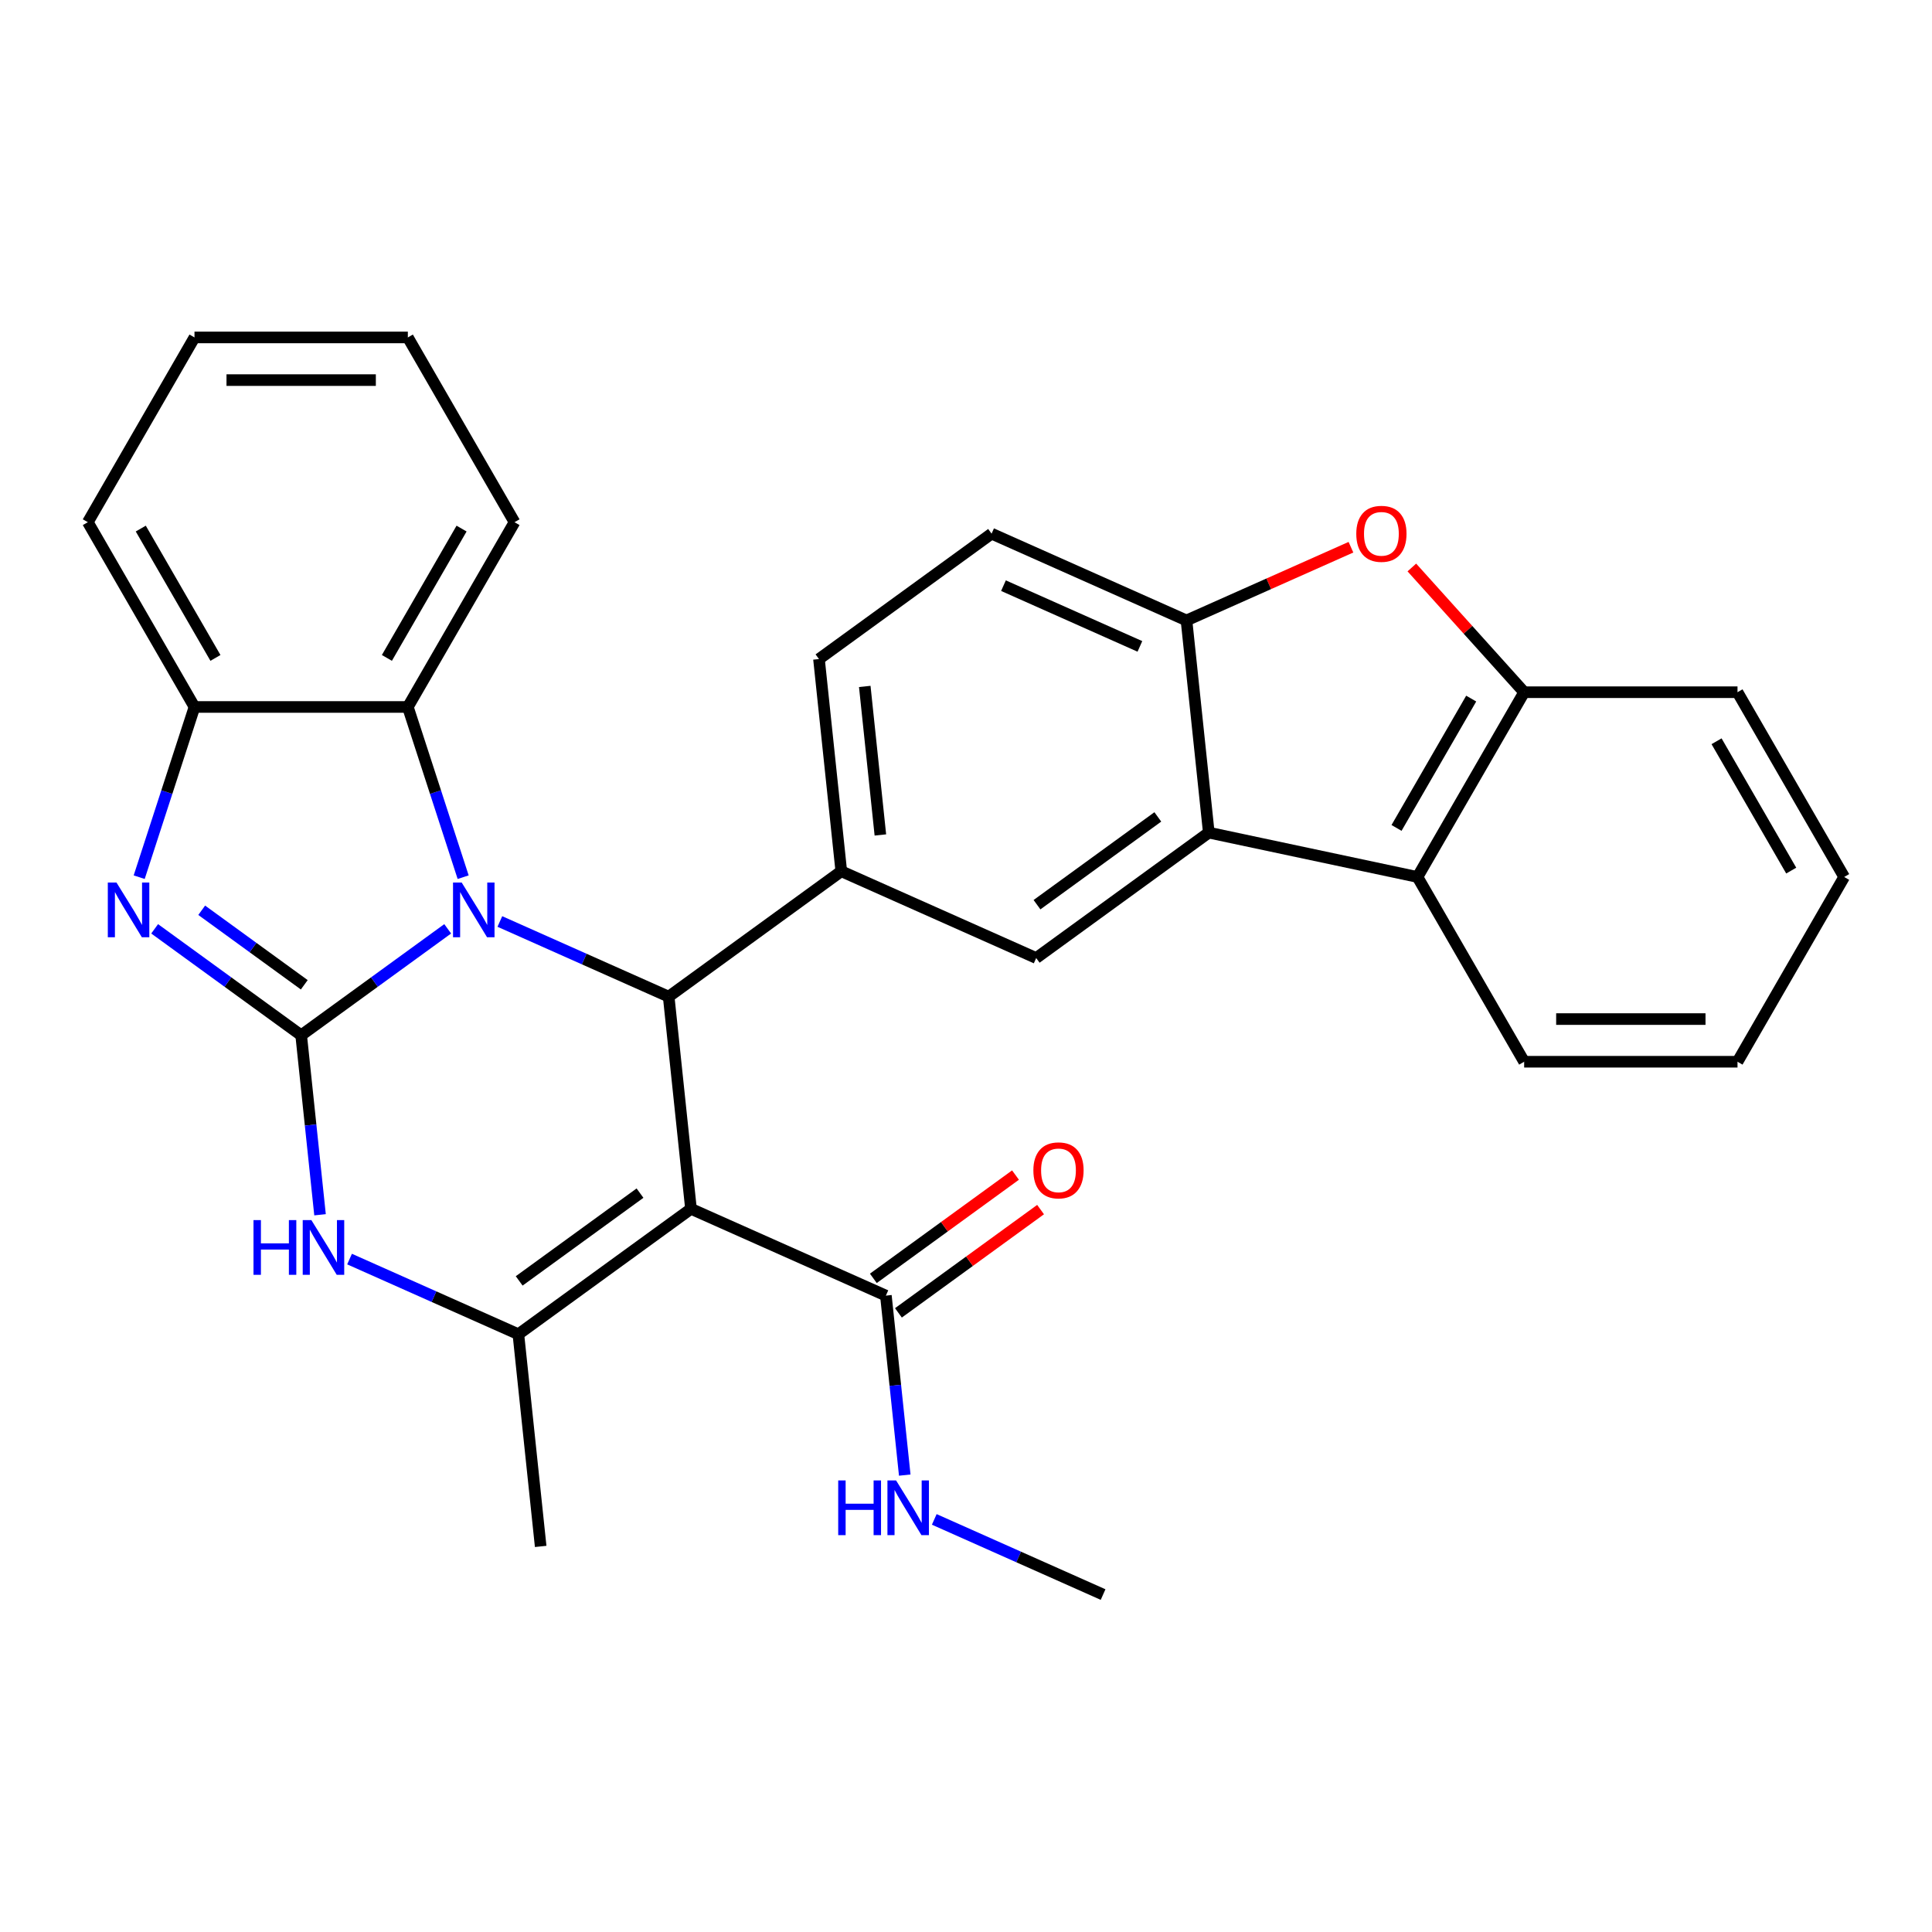 <?xml version='1.0' encoding='iso-8859-1'?>
<svg version='1.1' baseProfile='full'
              xmlns='http://www.w3.org/2000/svg'
                      xmlns:rdkit='http://www.rdkit.org/xml'
                      xmlns:xlink='http://www.w3.org/1999/xlink'
                  xml:space='preserve'
width='1000px' height='1000px' viewBox='0 0 1000 1000'>
<!-- END OF HEADER -->
<rect style='opacity:1.0;fill:#FFFFFF;stroke:none' width='1000' height='1000' x='0' y='0'> </rect>
<path class='bond-0' d='M 155.884,535.858 L 193.804,508.308' style='fill:none;fill-rule:evenodd;stroke:#000000;stroke-width:6px;stroke-linecap:butt;stroke-linejoin:miter;stroke-opacity:1' />
<path class='bond-0' d='M 193.804,508.308 L 231.723,480.758' style='fill:none;fill-rule:evenodd;stroke:#0000FF;stroke-width:6px;stroke-linecap:butt;stroke-linejoin:miter;stroke-opacity:1' />
<path class='bond-3' d='M 155.884,535.858 L 117.965,508.308' style='fill:none;fill-rule:evenodd;stroke:#000000;stroke-width:6px;stroke-linecap:butt;stroke-linejoin:miter;stroke-opacity:1' />
<path class='bond-3' d='M 117.965,508.308 L 80.046,480.758' style='fill:none;fill-rule:evenodd;stroke:#0000FF;stroke-width:6px;stroke-linecap:butt;stroke-linejoin:miter;stroke-opacity:1' />
<path class='bond-3' d='M 157.49,509.725 L 130.947,490.44' style='fill:none;fill-rule:evenodd;stroke:#000000;stroke-width:6px;stroke-linecap:butt;stroke-linejoin:miter;stroke-opacity:1' />
<path class='bond-3' d='M 130.947,490.44 L 104.403,471.155' style='fill:none;fill-rule:evenodd;stroke:#0000FF;stroke-width:6px;stroke-linecap:butt;stroke-linejoin:miter;stroke-opacity:1' />
<path class='bond-5' d='M 155.884,535.858 L 160.767,582.31' style='fill:none;fill-rule:evenodd;stroke:#000000;stroke-width:6px;stroke-linecap:butt;stroke-linejoin:miter;stroke-opacity:1' />
<path class='bond-5' d='M 160.767,582.31 L 165.649,628.762' style='fill:none;fill-rule:evenodd;stroke:#0000FF;stroke-width:6px;stroke-linecap:butt;stroke-linejoin:miter;stroke-opacity:1' />
<path class='bond-2' d='M 258.725,476.96 L 302.416,496.412' style='fill:none;fill-rule:evenodd;stroke:#0000FF;stroke-width:6px;stroke-linecap:butt;stroke-linejoin:miter;stroke-opacity:1' />
<path class='bond-2' d='M 302.416,496.412 L 346.107,515.865' style='fill:none;fill-rule:evenodd;stroke:#000000;stroke-width:6px;stroke-linecap:butt;stroke-linejoin:miter;stroke-opacity:1' />
<path class='bond-8' d='M 239.726,454.028 L 225.413,409.976' style='fill:none;fill-rule:evenodd;stroke:#0000FF;stroke-width:6px;stroke-linecap:butt;stroke-linejoin:miter;stroke-opacity:1' />
<path class='bond-8' d='M 225.413,409.976 L 211.099,365.924' style='fill:none;fill-rule:evenodd;stroke:#000000;stroke-width:6px;stroke-linecap:butt;stroke-linejoin:miter;stroke-opacity:1' />
<path class='bond-1' d='M 357.65,625.69 L 268.31,690.599' style='fill:none;fill-rule:evenodd;stroke:#000000;stroke-width:6px;stroke-linecap:butt;stroke-linejoin:miter;stroke-opacity:1' />
<path class='bond-1' d='M 331.267,617.558 L 268.729,662.994' style='fill:none;fill-rule:evenodd;stroke:#000000;stroke-width:6px;stroke-linecap:butt;stroke-linejoin:miter;stroke-opacity:1' />
<path class='bond-13' d='M 357.65,625.69 L 458.533,670.606' style='fill:none;fill-rule:evenodd;stroke:#000000;stroke-width:6px;stroke-linecap:butt;stroke-linejoin:miter;stroke-opacity:1' />
<path class='bond-31' d='M 357.65,625.69 L 346.107,515.865' style='fill:none;fill-rule:evenodd;stroke:#000000;stroke-width:6px;stroke-linecap:butt;stroke-linejoin:miter;stroke-opacity:1' />
<path class='bond-7' d='M 346.107,515.865 L 435.447,450.956' style='fill:none;fill-rule:evenodd;stroke:#000000;stroke-width:6px;stroke-linecap:butt;stroke-linejoin:miter;stroke-opacity:1' />
<path class='bond-11' d='M 72.043,454.028 L 86.356,409.976' style='fill:none;fill-rule:evenodd;stroke:#0000FF;stroke-width:6px;stroke-linecap:butt;stroke-linejoin:miter;stroke-opacity:1' />
<path class='bond-11' d='M 86.356,409.976 L 100.669,365.924' style='fill:none;fill-rule:evenodd;stroke:#000000;stroke-width:6px;stroke-linecap:butt;stroke-linejoin:miter;stroke-opacity:1' />
<path class='bond-4' d='M 268.31,690.599 L 224.619,671.146' style='fill:none;fill-rule:evenodd;stroke:#000000;stroke-width:6px;stroke-linecap:butt;stroke-linejoin:miter;stroke-opacity:1' />
<path class='bond-4' d='M 224.619,671.146 L 180.928,651.694' style='fill:none;fill-rule:evenodd;stroke:#0000FF;stroke-width:6px;stroke-linecap:butt;stroke-linejoin:miter;stroke-opacity:1' />
<path class='bond-20' d='M 268.31,690.599 L 279.853,800.424' style='fill:none;fill-rule:evenodd;stroke:#000000;stroke-width:6px;stroke-linecap:butt;stroke-linejoin:miter;stroke-opacity:1' />
<path class='bond-6' d='M 625.669,430.962 L 536.329,495.872' style='fill:none;fill-rule:evenodd;stroke:#000000;stroke-width:6px;stroke-linecap:butt;stroke-linejoin:miter;stroke-opacity:1' />
<path class='bond-6' d='M 599.286,422.831 L 536.748,468.267' style='fill:none;fill-rule:evenodd;stroke:#000000;stroke-width:6px;stroke-linecap:butt;stroke-linejoin:miter;stroke-opacity:1' />
<path class='bond-14' d='M 625.669,430.962 L 733.686,453.922' style='fill:none;fill-rule:evenodd;stroke:#000000;stroke-width:6px;stroke-linecap:butt;stroke-linejoin:miter;stroke-opacity:1' />
<path class='bond-33' d='M 625.669,430.962 L 614.126,321.138' style='fill:none;fill-rule:evenodd;stroke:#000000;stroke-width:6px;stroke-linecap:butt;stroke-linejoin:miter;stroke-opacity:1' />
<path class='bond-12' d='M 435.447,450.956 L 536.329,495.872' style='fill:none;fill-rule:evenodd;stroke:#000000;stroke-width:6px;stroke-linecap:butt;stroke-linejoin:miter;stroke-opacity:1' />
<path class='bond-16' d='M 435.447,450.956 L 423.903,341.131' style='fill:none;fill-rule:evenodd;stroke:#000000;stroke-width:6px;stroke-linecap:butt;stroke-linejoin:miter;stroke-opacity:1' />
<path class='bond-16' d='M 455.68,432.173 L 447.6,355.296' style='fill:none;fill-rule:evenodd;stroke:#000000;stroke-width:6px;stroke-linecap:butt;stroke-linejoin:miter;stroke-opacity:1' />
<path class='bond-21' d='M 211.099,365.924 L 266.314,270.289' style='fill:none;fill-rule:evenodd;stroke:#000000;stroke-width:6px;stroke-linecap:butt;stroke-linejoin:miter;stroke-opacity:1' />
<path class='bond-21' d='M 200.255,340.536 L 238.905,273.591' style='fill:none;fill-rule:evenodd;stroke:#000000;stroke-width:6px;stroke-linecap:butt;stroke-linejoin:miter;stroke-opacity:1' />
<path class='bond-30' d='M 211.099,365.924 L 100.669,365.924' style='fill:none;fill-rule:evenodd;stroke:#000000;stroke-width:6px;stroke-linecap:butt;stroke-linejoin:miter;stroke-opacity:1' />
<path class='bond-9' d='M 699.248,283.239 L 656.687,302.188' style='fill:none;fill-rule:evenodd;stroke:#FF0000;stroke-width:6px;stroke-linecap:butt;stroke-linejoin:miter;stroke-opacity:1' />
<path class='bond-9' d='M 656.687,302.188 L 614.126,321.138' style='fill:none;fill-rule:evenodd;stroke:#000000;stroke-width:6px;stroke-linecap:butt;stroke-linejoin:miter;stroke-opacity:1' />
<path class='bond-34' d='M 730.769,293.726 L 759.835,326.006' style='fill:none;fill-rule:evenodd;stroke:#FF0000;stroke-width:6px;stroke-linecap:butt;stroke-linejoin:miter;stroke-opacity:1' />
<path class='bond-34' d='M 759.835,326.006 L 788.901,358.287' style='fill:none;fill-rule:evenodd;stroke:#000000;stroke-width:6px;stroke-linecap:butt;stroke-linejoin:miter;stroke-opacity:1' />
<path class='bond-10' d='M 614.126,321.138 L 513.243,276.222' style='fill:none;fill-rule:evenodd;stroke:#000000;stroke-width:6px;stroke-linecap:butt;stroke-linejoin:miter;stroke-opacity:1' />
<path class='bond-10' d='M 590.01,334.577 L 519.392,303.136' style='fill:none;fill-rule:evenodd;stroke:#000000;stroke-width:6px;stroke-linecap:butt;stroke-linejoin:miter;stroke-opacity:1' />
<path class='bond-23' d='M 100.669,365.924 L 45.455,270.289' style='fill:none;fill-rule:evenodd;stroke:#000000;stroke-width:6px;stroke-linecap:butt;stroke-linejoin:miter;stroke-opacity:1' />
<path class='bond-23' d='M 111.514,340.536 L 72.864,273.591' style='fill:none;fill-rule:evenodd;stroke:#000000;stroke-width:6px;stroke-linecap:butt;stroke-linejoin:miter;stroke-opacity:1' />
<path class='bond-18' d='M 465.024,679.54 L 501.813,652.81' style='fill:none;fill-rule:evenodd;stroke:#000000;stroke-width:6px;stroke-linecap:butt;stroke-linejoin:miter;stroke-opacity:1' />
<path class='bond-18' d='M 501.813,652.81 L 538.602,626.081' style='fill:none;fill-rule:evenodd;stroke:#FF0000;stroke-width:6px;stroke-linecap:butt;stroke-linejoin:miter;stroke-opacity:1' />
<path class='bond-18' d='M 452.042,661.672 L 488.831,634.943' style='fill:none;fill-rule:evenodd;stroke:#000000;stroke-width:6px;stroke-linecap:butt;stroke-linejoin:miter;stroke-opacity:1' />
<path class='bond-18' d='M 488.831,634.943 L 525.621,608.213' style='fill:none;fill-rule:evenodd;stroke:#FF0000;stroke-width:6px;stroke-linecap:butt;stroke-linejoin:miter;stroke-opacity:1' />
<path class='bond-19' d='M 458.533,670.606 L 463.415,717.058' style='fill:none;fill-rule:evenodd;stroke:#000000;stroke-width:6px;stroke-linecap:butt;stroke-linejoin:miter;stroke-opacity:1' />
<path class='bond-19' d='M 463.415,717.058 L 468.297,763.51' style='fill:none;fill-rule:evenodd;stroke:#0000FF;stroke-width:6px;stroke-linecap:butt;stroke-linejoin:miter;stroke-opacity:1' />
<path class='bond-15' d='M 733.686,453.922 L 788.901,358.287' style='fill:none;fill-rule:evenodd;stroke:#000000;stroke-width:6px;stroke-linecap:butt;stroke-linejoin:miter;stroke-opacity:1' />
<path class='bond-15' d='M 722.841,428.534 L 761.491,361.589' style='fill:none;fill-rule:evenodd;stroke:#000000;stroke-width:6px;stroke-linecap:butt;stroke-linejoin:miter;stroke-opacity:1' />
<path class='bond-22' d='M 733.686,453.922 L 788.901,549.557' style='fill:none;fill-rule:evenodd;stroke:#000000;stroke-width:6px;stroke-linecap:butt;stroke-linejoin:miter;stroke-opacity:1' />
<path class='bond-24' d='M 788.901,358.287 L 899.331,358.287' style='fill:none;fill-rule:evenodd;stroke:#000000;stroke-width:6px;stroke-linecap:butt;stroke-linejoin:miter;stroke-opacity:1' />
<path class='bond-17' d='M 423.903,341.131 L 513.243,276.222' style='fill:none;fill-rule:evenodd;stroke:#000000;stroke-width:6px;stroke-linecap:butt;stroke-linejoin:miter;stroke-opacity:1' />
<path class='bond-25' d='M 483.576,786.441 L 527.267,805.894' style='fill:none;fill-rule:evenodd;stroke:#0000FF;stroke-width:6px;stroke-linecap:butt;stroke-linejoin:miter;stroke-opacity:1' />
<path class='bond-25' d='M 527.267,805.894 L 570.958,825.346' style='fill:none;fill-rule:evenodd;stroke:#000000;stroke-width:6px;stroke-linecap:butt;stroke-linejoin:miter;stroke-opacity:1' />
<path class='bond-27' d='M 266.314,270.289 L 211.099,174.654' style='fill:none;fill-rule:evenodd;stroke:#000000;stroke-width:6px;stroke-linecap:butt;stroke-linejoin:miter;stroke-opacity:1' />
<path class='bond-26' d='M 788.901,549.557 L 899.331,549.557' style='fill:none;fill-rule:evenodd;stroke:#000000;stroke-width:6px;stroke-linecap:butt;stroke-linejoin:miter;stroke-opacity:1' />
<path class='bond-26' d='M 805.465,527.471 L 882.766,527.471' style='fill:none;fill-rule:evenodd;stroke:#000000;stroke-width:6px;stroke-linecap:butt;stroke-linejoin:miter;stroke-opacity:1' />
<path class='bond-29' d='M 45.455,270.289 L 100.669,174.654' style='fill:none;fill-rule:evenodd;stroke:#000000;stroke-width:6px;stroke-linecap:butt;stroke-linejoin:miter;stroke-opacity:1' />
<path class='bond-35' d='M 899.331,358.287 L 954.545,453.922' style='fill:none;fill-rule:evenodd;stroke:#000000;stroke-width:6px;stroke-linecap:butt;stroke-linejoin:miter;stroke-opacity:1' />
<path class='bond-35' d='M 888.486,383.675 L 927.136,450.62' style='fill:none;fill-rule:evenodd;stroke:#000000;stroke-width:6px;stroke-linecap:butt;stroke-linejoin:miter;stroke-opacity:1' />
<path class='bond-28' d='M 899.331,549.557 L 954.545,453.922' style='fill:none;fill-rule:evenodd;stroke:#000000;stroke-width:6px;stroke-linecap:butt;stroke-linejoin:miter;stroke-opacity:1' />
<path class='bond-32' d='M 211.099,174.654 L 100.669,174.654' style='fill:none;fill-rule:evenodd;stroke:#000000;stroke-width:6px;stroke-linecap:butt;stroke-linejoin:miter;stroke-opacity:1' />
<path class='bond-32' d='M 194.535,196.74 L 117.234,196.74' style='fill:none;fill-rule:evenodd;stroke:#000000;stroke-width:6px;stroke-linecap:butt;stroke-linejoin:miter;stroke-opacity:1' />
<path  class='atom-1' d='M 238.964 456.789
L 248.244 471.789
Q 249.164 473.269, 250.644 475.949
Q 252.124 478.629, 252.204 478.789
L 252.204 456.789
L 255.964 456.789
L 255.964 485.109
L 252.084 485.109
L 242.124 468.709
Q 240.964 466.789, 239.724 464.589
Q 238.524 462.389, 238.164 461.709
L 238.164 485.109
L 234.484 485.109
L 234.484 456.789
L 238.964 456.789
' fill='#0000FF'/>
<path  class='atom-4' d='M 60.285 456.789
L 69.565 471.789
Q 70.485 473.269, 71.965 475.949
Q 73.445 478.629, 73.525 478.789
L 73.525 456.789
L 77.285 456.789
L 77.285 485.109
L 73.405 485.109
L 63.445 468.709
Q 62.285 466.789, 61.045 464.589
Q 59.845 462.389, 59.485 461.709
L 59.485 485.109
L 55.805 485.109
L 55.805 456.789
L 60.285 456.789
' fill='#0000FF'/>
<path  class='atom-6' d='M 131.208 631.523
L 135.048 631.523
L 135.048 643.563
L 149.528 643.563
L 149.528 631.523
L 153.368 631.523
L 153.368 659.843
L 149.528 659.843
L 149.528 646.763
L 135.048 646.763
L 135.048 659.843
L 131.208 659.843
L 131.208 631.523
' fill='#0000FF'/>
<path  class='atom-6' d='M 161.168 631.523
L 170.448 646.523
Q 171.368 648.003, 172.848 650.683
Q 174.328 653.363, 174.408 653.523
L 174.408 631.523
L 178.168 631.523
L 178.168 659.843
L 174.288 659.843
L 164.328 643.443
Q 163.168 641.523, 161.928 639.323
Q 160.728 637.123, 160.368 636.443
L 160.368 659.843
L 156.688 659.843
L 156.688 631.523
L 161.168 631.523
' fill='#0000FF'/>
<path  class='atom-10' d='M 702.009 276.302
Q 702.009 269.502, 705.369 265.702
Q 708.729 261.902, 715.009 261.902
Q 721.289 261.902, 724.649 265.702
Q 728.009 269.502, 728.009 276.302
Q 728.009 283.182, 724.609 287.102
Q 721.209 290.982, 715.009 290.982
Q 708.769 290.982, 705.369 287.102
Q 702.009 283.222, 702.009 276.302
M 715.009 287.782
Q 719.329 287.782, 721.649 284.902
Q 724.009 281.982, 724.009 276.302
Q 724.009 270.742, 721.649 267.942
Q 719.329 265.102, 715.009 265.102
Q 710.689 265.102, 708.329 267.902
Q 706.009 270.702, 706.009 276.302
Q 706.009 282.022, 708.329 284.902
Q 710.689 287.782, 715.009 287.782
' fill='#FF0000'/>
<path  class='atom-19' d='M 534.872 605.777
Q 534.872 598.977, 538.232 595.177
Q 541.592 591.377, 547.872 591.377
Q 554.152 591.377, 557.512 595.177
Q 560.872 598.977, 560.872 605.777
Q 560.872 612.657, 557.472 616.577
Q 554.072 620.457, 547.872 620.457
Q 541.632 620.457, 538.232 616.577
Q 534.872 612.697, 534.872 605.777
M 547.872 617.257
Q 552.192 617.257, 554.512 614.377
Q 556.872 611.457, 556.872 605.777
Q 556.872 600.217, 554.512 597.417
Q 552.192 594.577, 547.872 594.577
Q 543.552 594.577, 541.192 597.377
Q 538.872 600.177, 538.872 605.777
Q 538.872 611.497, 541.192 614.377
Q 543.552 617.257, 547.872 617.257
' fill='#FF0000'/>
<path  class='atom-20' d='M 433.856 766.271
L 437.696 766.271
L 437.696 778.311
L 452.176 778.311
L 452.176 766.271
L 456.016 766.271
L 456.016 794.591
L 452.176 794.591
L 452.176 781.511
L 437.696 781.511
L 437.696 794.591
L 433.856 794.591
L 433.856 766.271
' fill='#0000FF'/>
<path  class='atom-20' d='M 463.816 766.271
L 473.096 781.271
Q 474.016 782.751, 475.496 785.431
Q 476.976 788.111, 477.056 788.271
L 477.056 766.271
L 480.816 766.271
L 480.816 794.591
L 476.936 794.591
L 466.976 778.191
Q 465.816 776.271, 464.576 774.071
Q 463.376 771.871, 463.016 771.191
L 463.016 794.591
L 459.336 794.591
L 459.336 766.271
L 463.816 766.271
' fill='#0000FF'/>
</svg>
